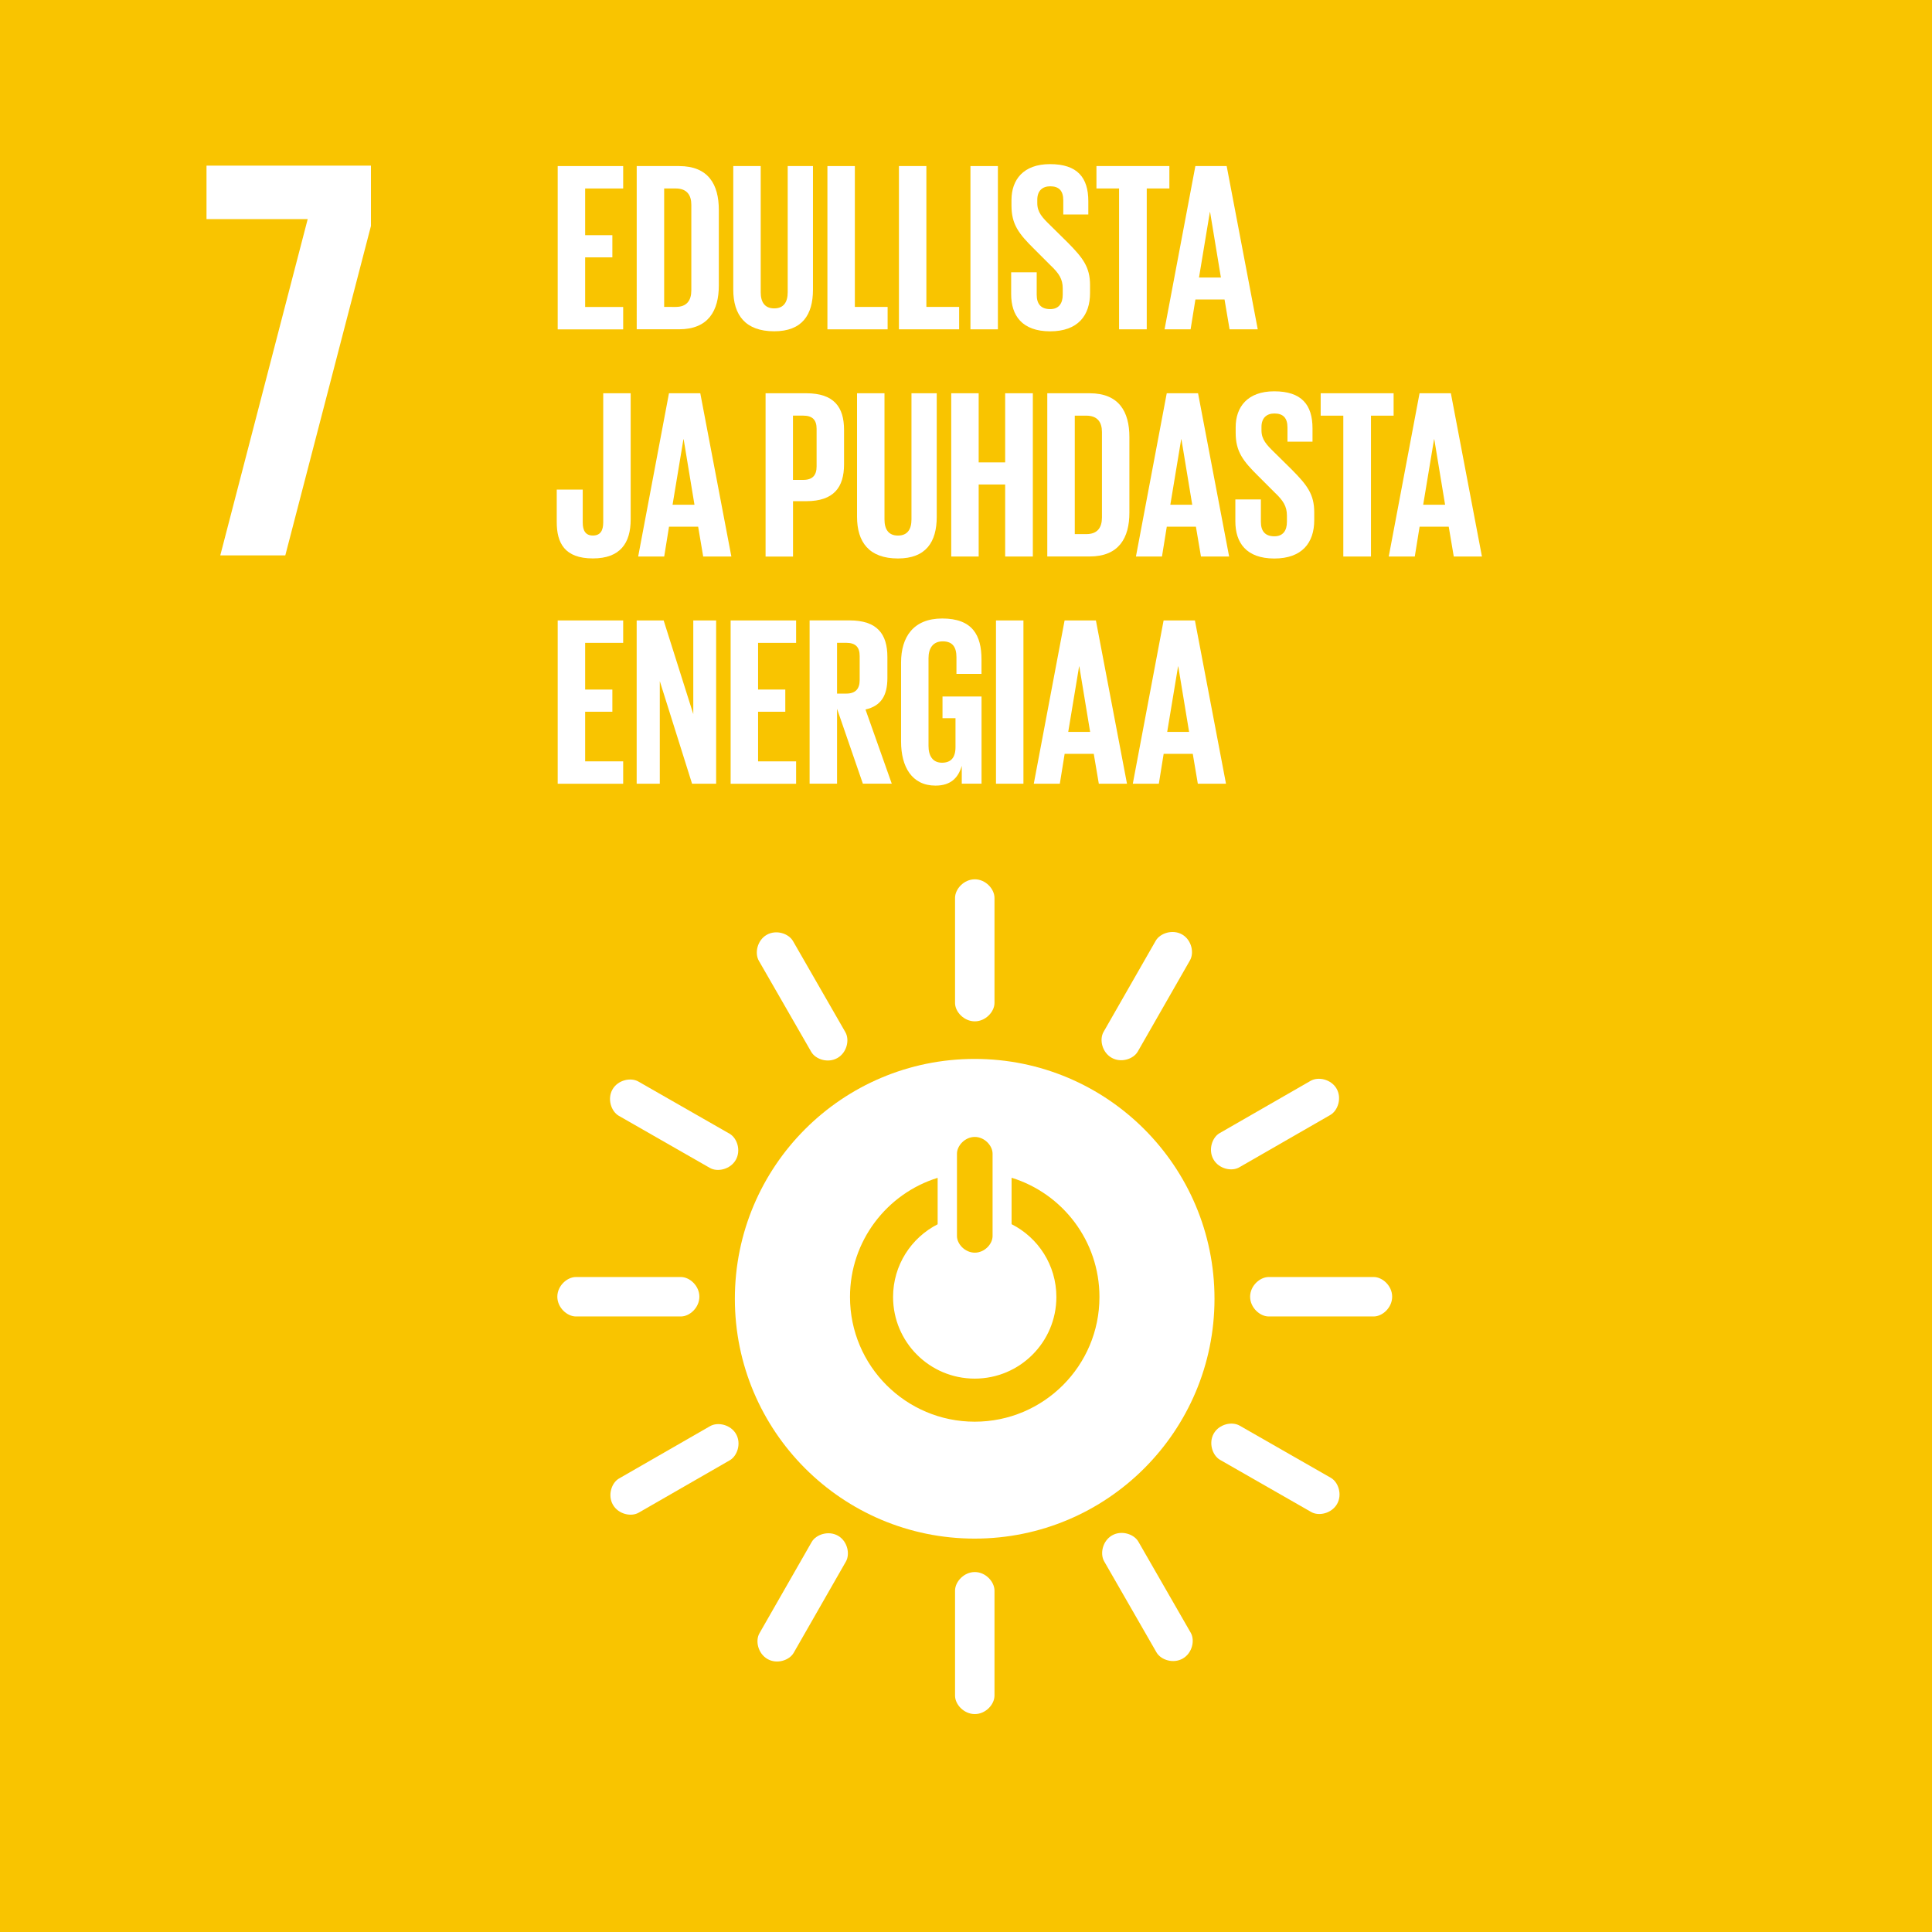 <?xml version="1.0" encoding="utf-8"?>
<!-- Generator: Adobe Illustrator 26.1.0, SVG Export Plug-In . SVG Version: 6.00 Build 0)  -->
<svg version="1.1" xmlns="http://www.w3.org/2000/svg" xmlns:xlink="http://www.w3.org/1999/xlink" x="0px" y="0px"
	 viewBox="0 0 425.2 425.2" style="enable-background:new 0 0 425.2 425.2;" xml:space="preserve">
<style type="text/css">
	.st0{fill:#DC0832;}
	.st1{fill:#E0A926;}
	.st2{fill:#4D972A;}
	.st3{fill:#C20926;}
	.st4{fill:#E43422;}
	.st5{fill:#3FBADE;}
	.st6{fill:#F9C400;}
	.st7{fill:#A30F3B;}
	.st8{fill:#E96320;}
	.st9{fill:#F39E0B;}
	.st10{fill:#C38D0B;}
	.st11{fill:#3C7B37;}
	.st12{fill:#2095CE;}
	.st13{fill:#63AD25;}
	.st14{fill:#004364;}
	.st15{fill:#006396;}
	.st16{fill:#FFFFFF;}
	.st17{fill:none;stroke:#FFFFFF;stroke-width:3.455;stroke-linecap:round;stroke-miterlimit:10;}
	.st18{fill:none;stroke:#FFFFFF;stroke-width:1.93;stroke-miterlimit:10;}
</style>
<g id="Layer_2">
	<rect x="-0.11" y="-0.24" class="st6" width="425.42" height="425.44"/>
</g>
<g id="Layer_1">
	<polygon class="st16" points="45.45,48.22 67.72,48.22 48.48,122.23 62.79,122.23 81.64,49.73 81.64,36.45 45.45,36.45 	"/>
	<g>
		<path class="st16" d="M122.74,36.55h14.41v4.93h-8.37v10.28h5.99v4.88h-5.99v10.92h8.37v4.93h-14.41V36.55z"/>
		<path class="st16" d="M158.2,46.19v16.64c0,5.51-2.28,9.64-8.74,9.64h-9.33V36.55h9.33C155.92,36.55,158.2,40.63,158.2,46.19z
			 M148.71,67.55c2.49,0,3.44-1.48,3.44-3.66V45.08c0-2.12-0.95-3.6-3.44-3.6h-2.54v26.07H148.71z"/>
		<path class="st16" d="M178.92,36.55v27.19c0,5.56-2.38,9.17-8.53,9.17c-6.36,0-9.01-3.6-9.01-9.17V36.55h6.04v27.77
			c0,2.12,0.85,3.55,2.97,3.55c2.12,0,2.97-1.43,2.97-3.55V36.55H178.92z"/>
		<path class="st16" d="M182.1,36.55h6.04v31h7.21v4.93H182.1V36.55z"/>
		<path class="st16" d="M197.84,36.55h6.04v31h7.21v4.93h-13.25V36.55z"/>
		<path class="st16" d="M213.58,36.55h6.04v35.93h-6.04V36.55z"/>
		<path class="st16" d="M222.54,64.74v-4.82h5.62v4.93c0,2.01,0.9,3.18,2.97,3.18c1.91,0,2.76-1.27,2.76-3.18v-1.38
			c0-2.07-0.85-3.34-2.7-5.09l-3.55-3.55c-3.44-3.39-5.03-5.46-5.03-9.59v-1.22c0-4.45,2.6-7.9,8.48-7.9c6.04,0,8.43,2.97,8.43,8.16
			v2.92h-5.51v-3.13c0-2.07-0.95-3.07-2.86-3.07c-1.7,0-2.86,0.95-2.86,2.97v0.74c0,2.01,1.11,3.18,2.86,4.88l3.87,3.82
			c3.29,3.34,4.88,5.35,4.88,9.33v1.75c0,4.93-2.65,8.43-8.8,8.43C224.93,72.9,222.54,69.45,222.54,64.74z"/>
		<path class="st16" d="M241.3,36.55h16.06v4.93h-4.98v31h-6.09v-31h-4.98V36.55z"/>
		<path class="st16" d="M256.3,72.48l6.78-35.93h6.89l6.84,35.93h-6.2l-1.11-6.57h-6.41l-1.06,6.57H256.3z M263.88,61.08h4.82
			l-2.38-14.41h-0.05L263.88,61.08z"/>
		<path class="st16" d="M138.8,86.55v27.77c0,5.19-2.28,8.58-8.32,8.58c-6.25,0-7.95-3.44-7.95-8v-7.15h5.72V115
			c0,1.8,0.64,2.86,2.23,2.86c1.64,0,2.28-1.06,2.28-2.91v-28.4H138.8z"/>
		<path class="st16" d="M140.45,122.48l6.78-35.93h6.89l6.84,35.93h-6.2l-1.11-6.57h-6.41l-1.06,6.57H140.45z M148.02,111.08h4.82
			l-2.38-14.41h-0.05L148.02,111.08z"/>
		<path class="st16" d="M168.48,86.55h8.96c6.09,0,8.32,3.02,8.32,8.06v7.58c0,5.03-2.23,8.11-8.32,8.11h-2.91v12.19h-6.04V86.55z
			 M174.52,91.47v14.15h2.23c2.07,0,2.97-1.01,2.97-2.97v-8.27c0-1.96-0.9-2.91-2.97-2.91H174.52z"/>
		<path class="st16" d="M206.16,86.55v27.19c0,5.56-2.38,9.17-8.53,9.17c-6.36,0-9.01-3.6-9.01-9.17V86.55h6.04v27.77
			c0,2.12,0.85,3.55,2.97,3.55c2.12,0,2.97-1.43,2.97-3.55V86.55H206.16z"/>
		<path class="st16" d="M221.22,106.63h-5.83v15.85h-6.04V86.55h6.04v15.21h5.83V86.55h6.09v35.93h-6.09V106.63z"/>
		<path class="st16" d="M248.56,96.19v16.64c0,5.51-2.28,9.64-8.74,9.64h-9.33V86.55h9.33C246.28,86.55,248.56,90.63,248.56,96.19z
			 M239.08,117.55c2.49,0,3.44-1.48,3.44-3.66V95.08c0-2.12-0.95-3.6-3.44-3.6h-2.54v26.07H239.08z"/>
		<path class="st16" d="M250,122.48l6.78-35.93h6.89l6.84,35.93h-6.2l-1.11-6.57h-6.41l-1.06,6.57H250z M257.57,111.08h4.82
			l-2.38-14.41h-0.05L257.57,111.08z"/>
		<path class="st16" d="M271.88,114.74v-4.82h5.62v4.93c0,2.01,0.9,3.18,2.97,3.18c1.91,0,2.76-1.27,2.76-3.18v-1.38
			c0-2.07-0.85-3.34-2.7-5.09l-3.55-3.55c-3.44-3.39-5.03-5.46-5.03-9.59v-1.22c0-4.45,2.6-7.9,8.48-7.9c6.04,0,8.43,2.97,8.43,8.16
			v2.92h-5.51v-3.13c0-2.07-0.95-3.07-2.86-3.07c-1.7,0-2.86,0.95-2.86,2.97v0.74c0,2.01,1.11,3.18,2.86,4.88l3.87,3.82
			c3.29,3.34,4.88,5.35,4.88,9.33v1.75c0,4.93-2.65,8.43-8.8,8.43C274.27,122.9,271.88,119.45,271.88,114.74z"/>
		<path class="st16" d="M290.65,86.55h16.06v4.93h-4.98v31h-6.09v-31h-4.98V86.55z"/>
		<path class="st16" d="M305.64,122.48l6.78-35.93h6.89l6.84,35.93h-6.2l-1.11-6.57h-6.41l-1.06,6.57H305.64z M313.22,111.08h4.82
			l-2.38-14.41h-0.05L313.22,111.08z"/>
		<path class="st16" d="M122.74,136.55h14.41v4.93h-8.37v10.28h5.99v4.88h-5.99v10.92h8.37v4.93h-14.41V136.55z"/>
		<path class="st16" d="M145.21,149.9v22.58h-5.09v-35.93h5.94l6.52,20.61v-20.61h5.03v35.93h-5.3L145.21,149.9z"/>
		<path class="st16" d="M160.8,136.55h14.41v4.93h-8.37v10.28h5.99v4.88h-5.99v10.92h8.37v4.93H160.8V136.55z"/>
		<path class="st16" d="M184.22,155.99v16.48h-6.04v-35.93h8.8c6.09,0,8.32,3.02,8.32,8.06v4.61c0,3.87-1.38,6.15-4.82,6.94
			l5.78,16.32h-6.36L184.22,155.99z M184.22,141.47v11.18h2.01c2.07,0,2.97-1.06,2.97-2.97v-5.3c0-1.96-0.9-2.91-2.97-2.91H184.22z"
			/>
		<path class="st16" d="M207.44,153.29h8.58v19.18h-4.35v-3.92c-0.79,2.7-2.49,4.35-5.78,4.35c-5.19,0-7.58-4.13-7.58-9.7v-17.38
			c0-5.62,2.7-9.7,9.06-9.7c6.68,0,8.64,3.71,8.64,9.01v3.18h-5.51v-3.66c0-2.23-0.85-3.5-3.02-3.5c-2.17,0-3.13,1.54-3.13,3.71
			v19.29c0,2.17,0.9,3.71,2.97,3.71c1.96,0,2.97-1.11,2.97-3.44v-6.36h-2.86V153.29z"/>
		<path class="st16" d="M219.2,136.55h6.04v35.93h-6.04V136.55z"/>
		<path class="st16" d="M227.52,172.48l6.78-35.93h6.89l6.84,35.93h-6.2l-1.11-6.57h-6.41l-1.06,6.57H227.52z M235.1,161.08h4.82
			l-2.38-14.41h-0.05L235.1,161.08z"/>
		<path class="st16" d="M249.31,172.48l6.78-35.93h6.89l6.84,35.93h-6.2l-1.11-6.57h-6.41l-1.06,6.57H249.31z M256.88,161.08h4.82
			l-2.38-14.41h-0.05L256.88,161.08z"/>
	</g>
	<g>
		<path class="st16" d="M214.51,233.05c-29.15,0-52.78,23.63-52.78,52.78c0,29.16,23.63,52.79,52.78,52.79s52.78-23.63,52.78-52.79
			C267.29,256.69,243.66,233.05,214.51,233.05 M210.61,253.91c0-1.76,1.76-3.69,3.93-3.69c2.16,0,3.91,1.93,3.91,3.69v18.12
			c0,1.75-1.75,3.66-3.91,3.66c-2.17,0-3.93-1.91-3.93-3.66V253.91z M214.52,312.89c-15.16,0-27.45-12.29-27.45-27.45
			c0-12.32,8.11-22.75,19.29-26.22v10.22c-5.82,2.97-9.81,9.01-9.81,16c0,9.93,8.04,17.97,17.97,17.97
			c9.93,0,17.97-8.04,17.97-17.97c0-7.01-4.01-13.06-9.86-16.02V259.2c11.2,3.46,19.34,13.89,19.34,26.24
			C241.98,300.6,229.69,312.89,214.52,312.89"/>
		<path class="st16" d="M153.92,285.38c0-2.39-2.12-4.33-4.06-4.33h-23.11c-1.95,0-4.09,1.94-4.09,4.33c0,2.4,2.14,4.35,4.09,4.35
			h23.11C151.8,289.73,153.92,287.78,153.92,285.38"/>
		<path class="st16" d="M306.39,285.38c0-2.39-2.12-4.33-4.06-4.33h-23.11c-1.95,0-4.09,1.94-4.09,4.33c0,2.4,2.14,4.35,4.09,4.35
			h23.11C304.27,289.73,306.39,287.78,306.39,285.38"/>
		<path class="st16" d="M214.54,224.78c2.39,0,4.33-2.12,4.33-4.05v-23.12c0-1.95-1.94-4.09-4.33-4.09c-2.4,0-4.35,2.14-4.35,4.09
			v23.12C210.18,222.66,212.14,224.78,214.54,224.78"/>
		<path class="st16" d="M214.54,377.24c2.39,0,4.33-2.12,4.33-4.06v-23.11c0-1.95-1.94-4.09-4.33-4.09c-2.4,0-4.35,2.14-4.35,4.09
			v23.11C210.18,375.12,212.14,377.24,214.54,377.24"/>
		<path class="st16" d="M161.93,255.28c1.19-2.08,0.31-4.81-1.37-5.77l-20.06-11.48c-1.69-0.97-4.51-0.35-5.7,1.73
			c-1.19,2.08-0.3,4.84,1.39,5.81l20.06,11.48C157.93,258,160.74,257.36,161.93,255.28"/>
		<path class="st16" d="M294.26,331.01c1.19-2.07,0.31-4.81-1.37-5.77l-20.06-11.48c-1.69-0.97-4.51-0.35-5.7,1.73
			c-1.19,2.08-0.3,4.84,1.39,5.8l20.06,11.48C290.26,333.73,293.06,333.09,294.26,331.01"/>
		<path class="st16" d="M244.64,232.79c2.08,1.19,4.81,0.31,5.77-1.37l11.48-20.06c0.97-1.69,0.35-4.51-1.73-5.7
			c-2.08-1.19-4.84-0.3-5.81,1.39l-11.48,20.06C241.91,228.79,242.55,231.6,244.64,232.79"/>
		<path class="st16" d="M168.91,365.12c2.07,1.19,4.81,0.31,5.77-1.37l11.48-20.06c0.97-1.69,0.35-4.52-1.73-5.7
			c-2.08-1.19-4.84-0.3-5.8,1.39l-11.48,20.06C166.18,361.11,166.82,363.92,168.91,365.12"/>
		<path class="st16" d="M184.32,232.84c2.07-1.19,2.7-4,1.73-5.68l-11.52-20.04c-0.97-1.69-3.72-2.57-5.79-1.38
			c-2.08,1.19-2.7,4.02-1.73,5.71l11.52,20.03C179.5,233.17,182.24,234.04,184.32,232.84"/>
		<path class="st16" d="M260.32,365.01c2.07-1.19,2.7-4,1.74-5.67l-11.52-20.04c-0.97-1.69-3.72-2.58-5.8-1.38
			c-2.08,1.19-2.7,4.02-1.73,5.71l11.52,20.04C255.5,365.34,258.24,366.21,260.32,365.01"/>
		<path class="st16" d="M267.07,255.18c1.19,2.07,4,2.7,5.67,1.73l20.03-11.52c1.69-0.97,2.58-3.72,1.39-5.79
			c-1.2-2.08-4.02-2.7-5.71-1.73l-20.04,11.52C266.74,250.35,265.87,253.1,267.07,255.18"/>
		<path class="st16" d="M134.9,331.18c1.19,2.07,4,2.7,5.67,1.73l20.03-11.52c1.69-0.97,2.58-3.72,1.39-5.79
			c-1.19-2.08-4.02-2.7-5.71-1.73l-20.04,11.52C134.57,326.35,133.7,329.1,134.9,331.18"/>
	</g>
</g>
</svg>
